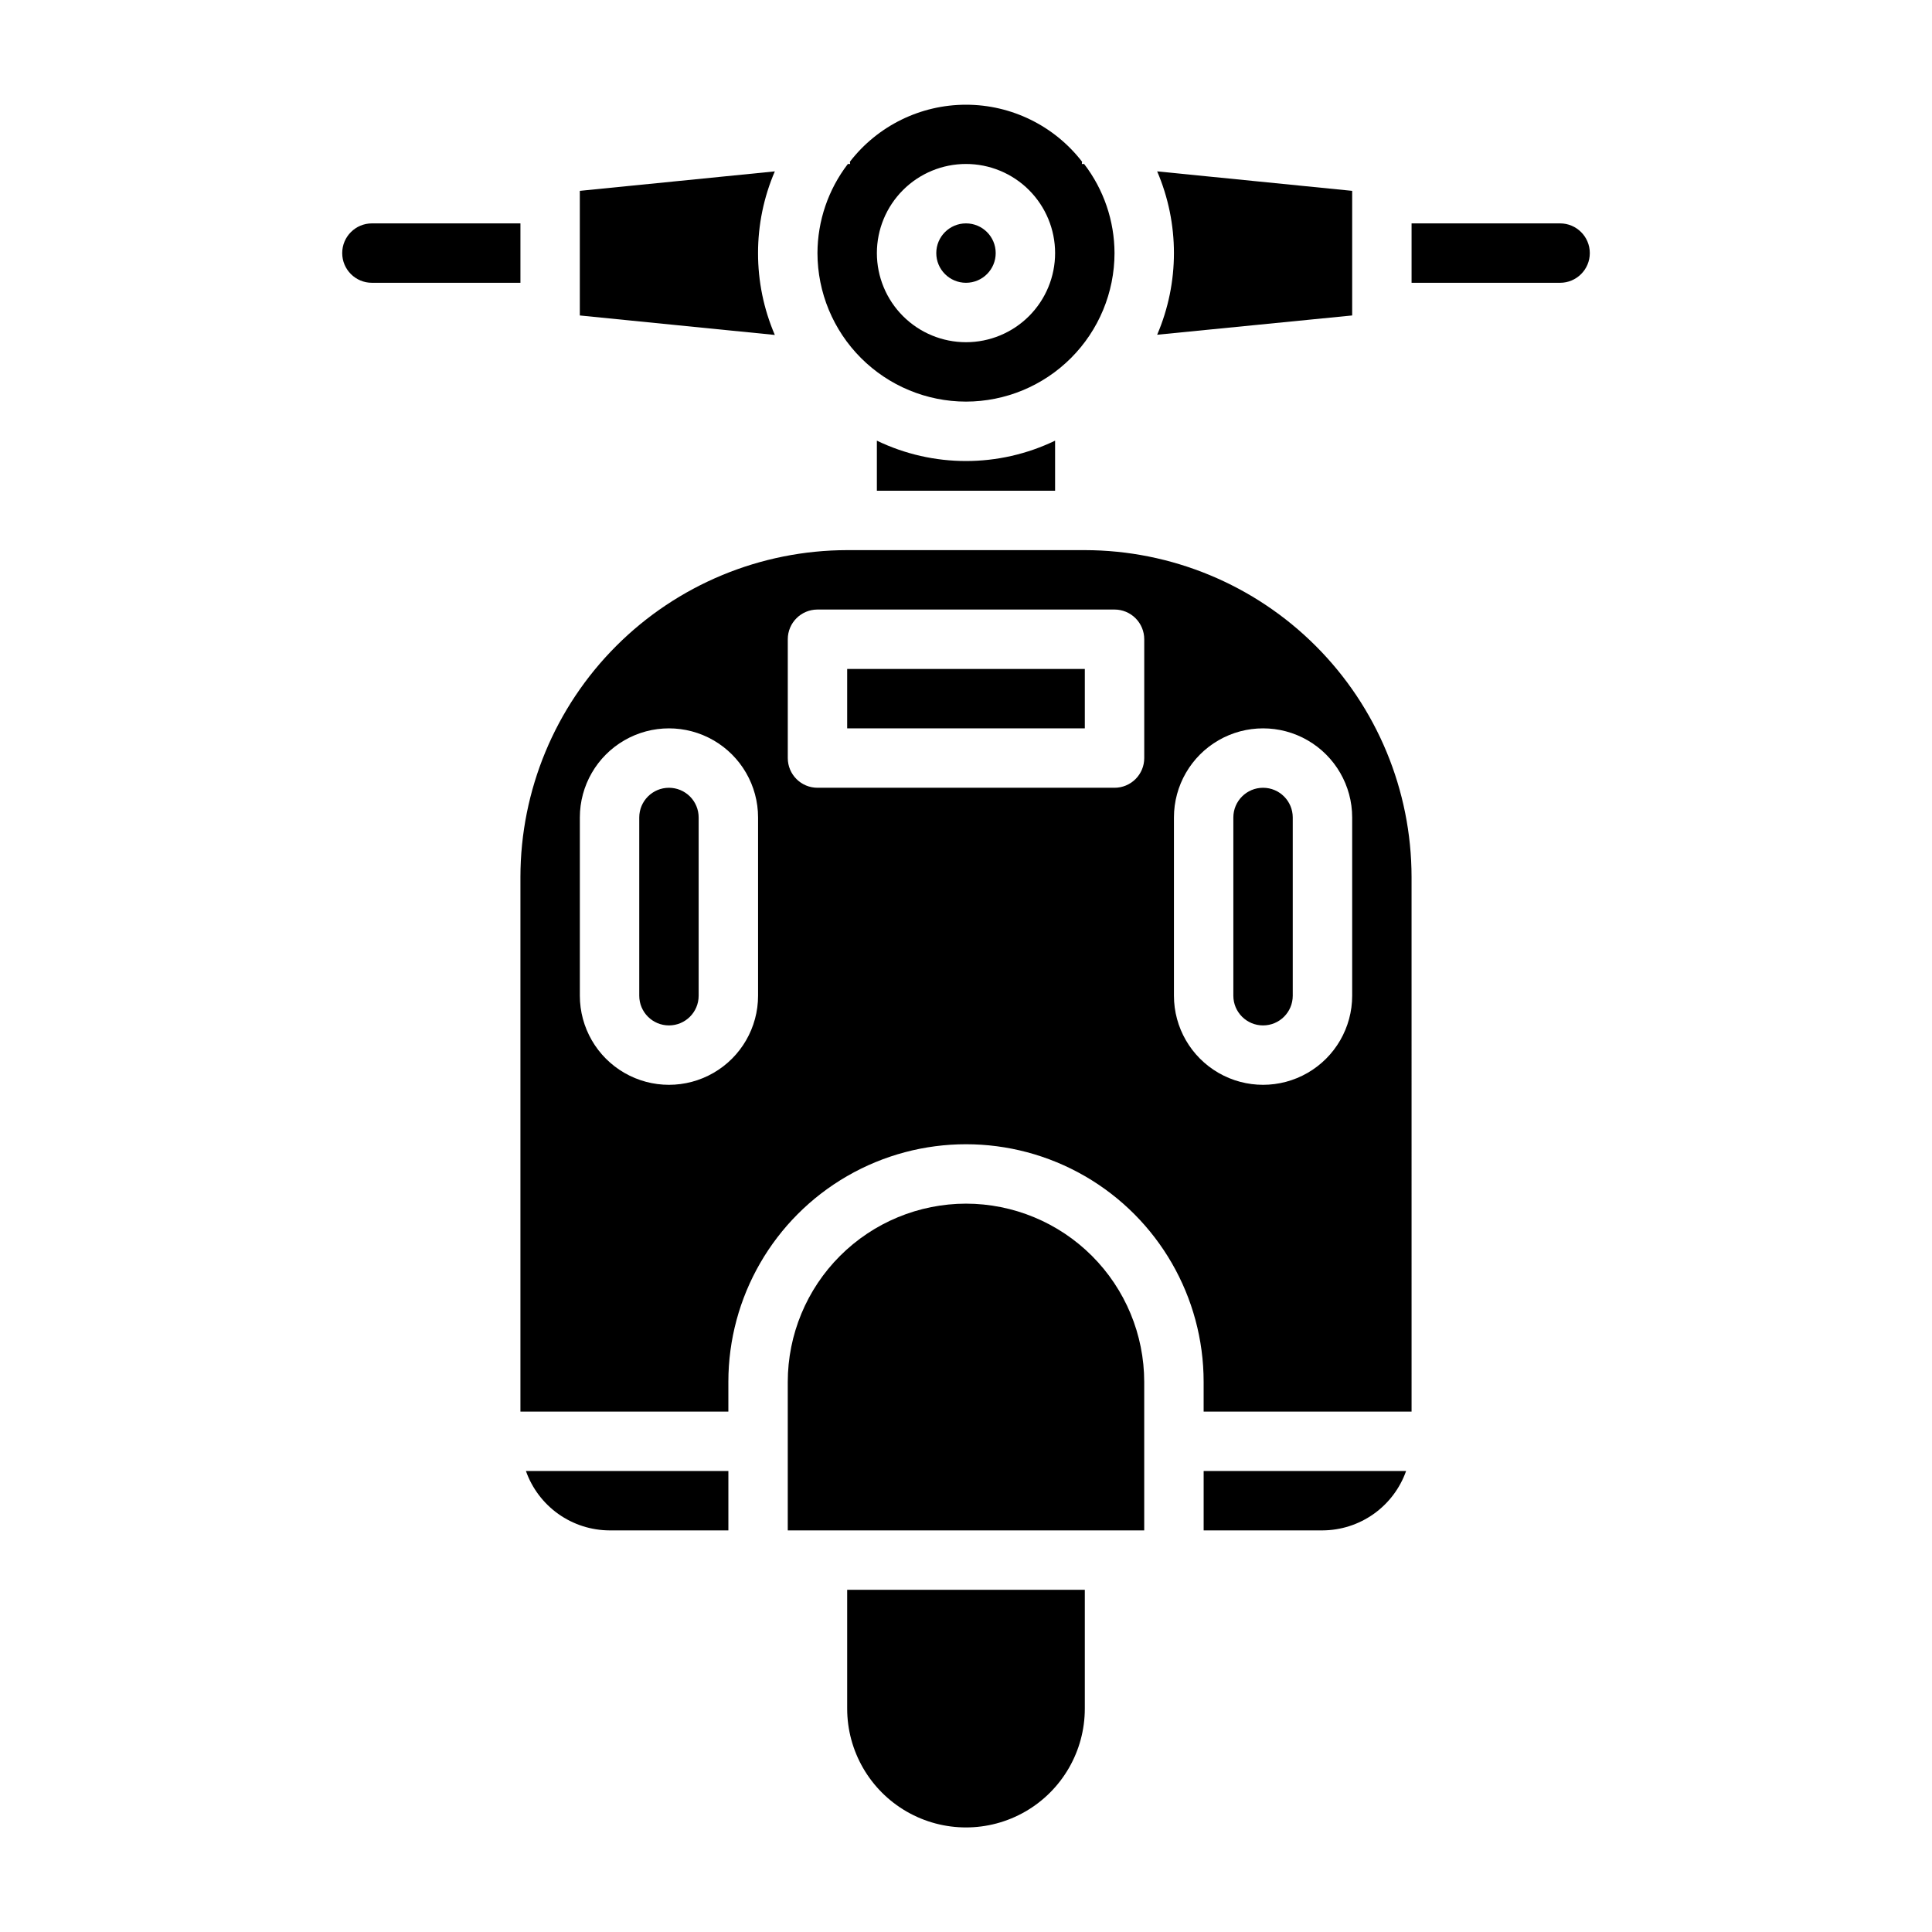<?xml version="1.0" encoding="UTF-8"?>
<!-- Uploaded to: SVG Repo, www.svgrepo.com, Generator: SVG Repo Mixer Tools -->
<svg fill="#000000" width="800px" height="800px" version="1.1" viewBox="144 144 512 512" xmlns="http://www.w3.org/2000/svg">
 <g>
  <path d="m344.89 211.07c-0.008-7.445 1.508-14.816 4.449-21.656l-51.68 5.164v33.023l51.68 5.164c-2.949-6.852-4.461-14.238-4.449-21.695z"/>
  <path d="m281.92 203.2h-39.359c-4.348 0-7.871 3.523-7.871 7.871 0 4.348 3.523 7.871 7.871 7.871h39.359z"/>
  <path d="m305.54 549.57h31.488v-15.742h-53.656c1.621 4.586 4.621 8.562 8.59 11.383 3.969 2.816 8.711 4.34 13.578 4.359z"/>
  <path d="m368.51 596.8c0 11.246 6 21.645 15.742 27.27 9.742 5.625 21.746 5.625 31.488 0 9.742-5.625 15.746-16.023 15.746-27.27v-31.488h-62.977z"/>
  <path d="m376.38 260.78v13.266h47.23v-13.266c-14.922 7.195-32.309 7.195-47.23 0z"/>
  <path d="m502.34 227.6v-33.023l-51.68-5.164c5.926 13.824 5.926 29.473 0 43.297z"/>
  <path d="m407.87 211.07c0 4.348-3.523 7.871-7.871 7.871s-7.875-3.523-7.875-7.871c0-4.348 3.527-7.871 7.875-7.871s7.871 3.523 7.871 7.871"/>
  <path d="m400 250.43c10.434-0.012 20.438-4.164 27.816-11.543 7.379-7.379 11.531-17.383 11.543-27.816-0.023-8.543-2.856-16.84-8.055-23.617h-0.605l0.062-0.598c-7.363-9.527-18.723-15.105-30.762-15.105-12.043 0-23.402 5.578-30.766 15.105l0.062 0.598h-0.605c-5.199 6.777-8.027 15.074-8.055 23.617 0.016 10.434 4.164 20.438 11.543 27.816 7.379 7.379 17.383 11.531 27.82 11.543zm0-62.977c6.262 0 12.27 2.488 16.699 6.918 4.426 4.43 6.914 10.434 6.914 16.699 0 6.262-2.488 12.27-6.914 16.699-4.43 4.43-10.438 6.918-16.699 6.918-6.266 0-12.273-2.488-16.699-6.918-4.43-4.43-6.918-10.438-6.918-16.699 0-6.266 2.488-12.27 6.918-16.699 4.426-4.43 10.434-6.918 16.699-6.918z"/>
  <path d="m400 462.98c-12.523 0.012-24.531 4.992-33.387 13.848-8.855 8.852-13.836 20.859-13.848 33.383v39.359h94.465v-39.359c-0.012-12.523-4.992-24.531-13.848-33.383-8.855-8.855-20.863-13.836-33.383-13.848z"/>
  <path d="m470.85 360.64v47.234c0 4.348 3.523 7.871 7.871 7.871s7.871-3.523 7.871-7.871v-47.234c0-4.348-3.523-7.871-7.871-7.871s-7.871 3.523-7.871 7.871z"/>
  <path d="m462.98 549.57h31.488-0.004c4.867-0.02 9.609-1.543 13.578-4.359 3.969-2.82 6.969-6.797 8.59-11.383h-53.652z"/>
  <path d="m557.44 203.2h-39.359v15.742h39.359c4.348 0 7.875-3.523 7.875-7.871 0-4.348-3.527-7.871-7.875-7.871z"/>
  <path d="m431.49 289.79h-62.977c-22.957 0.027-44.969 9.16-61.203 25.395-16.23 16.23-25.363 38.242-25.391 61.199v141.7h55.105v-7.871c0-22.5 12.004-43.289 31.488-54.539s43.488-11.25 62.977 0c19.484 11.25 31.488 32.039 31.488 54.539v7.871h55.105l-0.004-141.7c-0.027-22.957-9.156-44.969-25.391-61.199-16.234-16.234-38.242-25.367-61.199-25.395zm-86.594 118.08c0 8.438-4.5 16.234-11.809 20.453-7.305 4.219-16.309 4.219-23.617 0-7.305-4.219-11.805-12.016-11.805-20.453v-47.234c0-8.434 4.5-16.23 11.805-20.449 7.309-4.219 16.312-4.219 23.617 0 7.309 4.219 11.809 12.016 11.809 20.449zm102.34-62.977c0 2.086-0.828 4.09-2.305 5.566-1.477 1.477-3.481 2.305-5.566 2.305h-78.723c-4.348 0-7.871-3.523-7.871-7.871v-31.488c0-4.348 3.523-7.871 7.871-7.871h78.723c2.086 0 4.09 0.828 5.566 2.305 1.477 1.477 2.305 3.481 2.305 5.566zm55.105 15.742v47.234c0 8.438-4.504 16.234-11.809 20.453-7.309 4.219-16.309 4.219-23.617 0-7.305-4.219-11.809-12.016-11.809-20.453v-47.234c0-8.434 4.504-16.23 11.809-20.449 7.309-4.219 16.309-4.219 23.617 0 7.305 4.219 11.809 12.016 11.809 20.449z"/>
  <path d="m368.51 321.28h62.977v15.742h-62.977z"/>
  <path d="m321.28 352.77c-4.348 0-7.871 3.523-7.871 7.871v47.234c0 4.348 3.523 7.871 7.871 7.871s7.871-3.523 7.871-7.871v-47.234c0-2.086-0.828-4.09-2.305-5.566-1.477-1.473-3.477-2.305-5.566-2.305z"/>
 </g>
</svg>